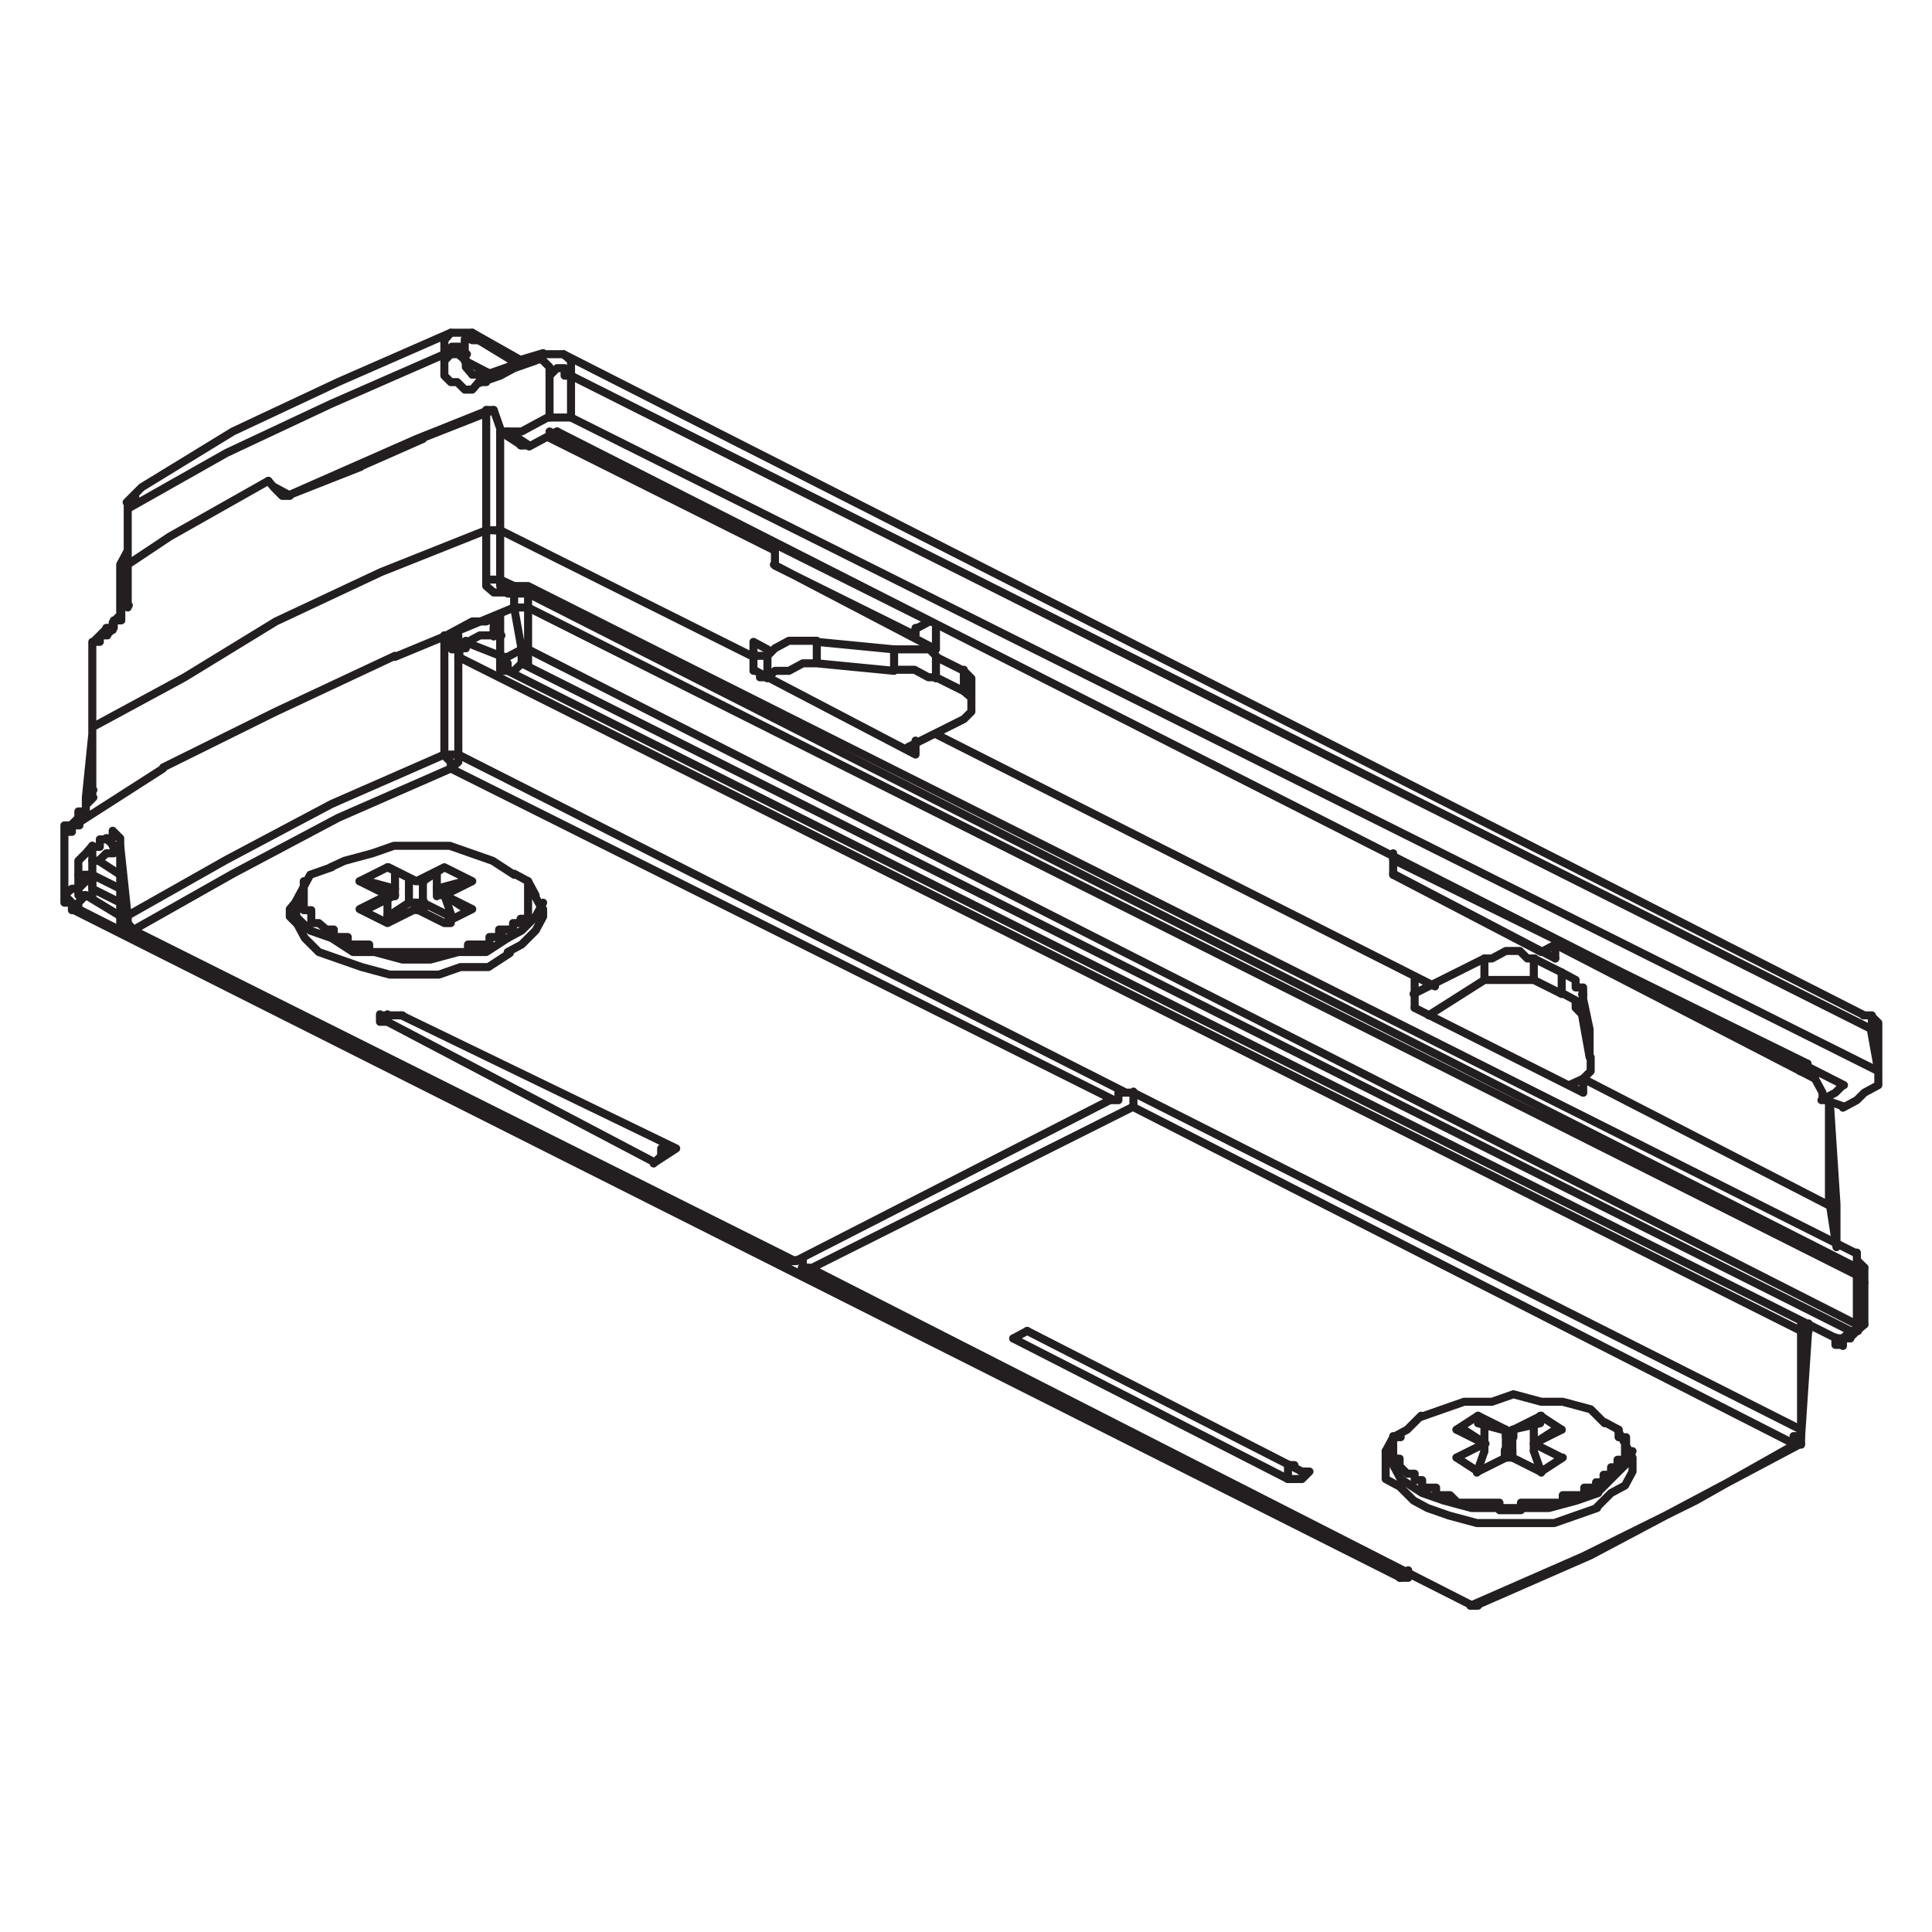 <?xml version="1.0" encoding="utf-8"?>
<!-- Generator: Adobe Illustrator 23.0.1, SVG Export Plug-In . SVG Version: 6.00 Build 0)  -->
<svg version="1.1" id="Livello_1" xmlns="http://www.w3.org/2000/svg" xmlns:xlink="http://www.w3.org/1999/xlink" x="0px" y="0px"
	 viewBox="0 0 180 180" style="enable-background:new 0 0 180 180;" xml:space="preserve">
<style type="text/css">
	.st0{fill:none;stroke:#231F20;stroke-width:0.75;stroke-linecap:round;stroke-linejoin:round;stroke-miterlimit:10;}
</style>
<path class="st0" d="M86.6,57.9l-1.3,0.7 M36.1,80.8l-2.6,1.3 M70.8,63.1h0.7 M71.5,61.1h-1.3 M30.9,80.8l-2,0.7 M49.9,85.4l0.7-1.3
	 M40.7,82.8v0.7 M36.1,83.4h0.7H36.1z M38.8,84.7h0.7v-0.7 M46.6,61.8v0.7h0.7 M49.2,82.1v0.7v0.7 M36.1,95.2h-0.7v-0.7 M12.5,86.7
	L11.9,86v-0.7 M8,83.4H7.3v-0.7 M7.3,84.7l-0.7-0.7L6,83.4 M130.5,147h0.7 M120,137.8h1.3l0.7-0.7 M137,149.6h0.7 M71.5,61.1
	l0.7-0.7l1.3-0.7h2.6 M42,71.6l-10.5,4.6l-9.8,5.2l-9.2,5.2 M41.4,70.3l-10.5,4.6l-9.8,5.2l-9.2,5.2 M53.2,38.9v-3.9 M51.2,38.9
	v-3.9 M46,38.2l0.7,2 M41.4,83.4l0.7,2 M47.9,56.6l-11.1,4.6 M50.5,84.7L50.5,84.7l-0.7-1.3 M48.6,61.8l-0.7,0.7h-0.7 M48.6,60.5
	l-1.3,0.7h-0.7 M46.6,57.2l-1.3,0.7H44l-1.3,0.7l-1.3,0.7 M46,59.2h-1.3l-1.3,0.7 M46.6,49.4v4.6 M45.3,49.4v4.6 M49.2,55.3v1.3
	 M47.9,55.3v1.3 M46.6,49.4v-9.2 M45.3,49.4V38.2 M47.9,56.6l0.7,3.9 M49.2,56.6v3.9 M49.2,60.5v0.7v0.7h-0.7 M49.2,82.8v0.7v0.7
	v0.7v0.7h-0.7V86h-0.7v0.6h-1.3v0.7 M43.3,33.6V33 M46.6,57.2v3.9 M46.6,53.9v0.7h0.7 M46.6,58.5v3.3 M45.3,53.9v0.7l0.7,0.6h1.3
	 M40.7,81.5v1.3 M47.9,54.6h-0.7 M47.3,55.3h0.7 M36.8,61.1l-11.1,5.2l-10.5,5.2 M47.9,54.6v0.7 M47.3,54.6v0.7 M10.6,78.8v0.7H9.9
	l-0.7,0.7 M9.9,78.2H9.3v0.7H8.6 M8,83.4l-0.7,0.7v0.7 M7.3,82.8H6.7L6,83.4 M28.9,81.5l-0.7,1.3l-0.7,1.3L27,84.7 M35.5,94.6h2
	 M46.6,57.2v0.7v0.7 M46.6,61.8v-0.7 M42.7,61.1v-0.7l0.7-0.7 M36.1,95.2v-0.7 M44.6,35.6h0.7v-0.7 M49.9,33.6L49.9,33.6l0.7-0.6
	 M42.7,70.3V71L42,71.6 M42.7,61.1v-0.7h0.7v-0.7 M43.3,33v-0.7v-0.7h1.3 M36.8,82.8v0.7h-0.7 M40.7,81.5v2 M39.4,82.1v2 M38.1,82.1
	v2 M36.8,81.5v2 M36.8,81.5v1.3 M42.7,61.1v9.2 M41.4,59.2v11.1 M41.4,33.6V33 M40.7,83.4h0.7 M38.1,84.1h0.7v0.7 M15.2,71.6L6,77.5
	 M7.3,76.2l-0.7,0.7 M36.8,83.4v-0.7 M27.6,84.1v1.3l1.3,1.3l2,0.7l2,1.3h2l2.6,0.7h2.6l2.6-0.7h2.6l2-1.3 M51.9,40.2l-1.3,0.7
	l-1.3,0.7 M45.3,49.4l-9.8,3.9l-9.8,4.6l-8.5,5.2l-8.5,4.6 M6.7,77.5v-0.7 M6,77.5h0.7 M6.7,76.9H6 M11.2,78.8h-0.7 M36.1,83.4v2
	 M137.7,149.6H137 M39.4,40.8l6.6-2.6 M33.5,43.5l5.9-2.6 M27,46.1l6.6-2.6 M8.6,78.8L8,79.5l-0.7,0.7v0.6v0.7 M46.6,57.2L46.6,57.2
	L46,57.9v0.7v0.7 M28.3,82.1v0.7v0.7 M41.4,33v-1.3L42,31 M131.1,147h-0.7 M45.3,34.9H44 M49.9,33.6l-2,0.7l-1.3,0.7l-2,0.7
	 M47.3,40.2h1.3l1.3-0.7l1.3-0.7 M45.3,34.9l2-0.7l1.3-0.7l2-0.6 M27,46.1l5.9-2.6l5.9-2.6l6.5-2.6 M6.7,76.9h0.7v-0.7 M28.3,83.4
	v-0.7 M20.4,47.4l4.6-2.6 M15.8,50l4.6-2.6 M11.9,52.6l3.9-2.6 M10.6,58.5H9.9 M9.3,80.2H8.6v0.6v0.7 M28.3,83.4v0.7v0.7h0.7v0.7V86
	h0.7l0.7,0.6h0.7v0.7h1.3V88h2v0.7h9.2V88h2v-0.7h1.3 M27,84.7v0.7l0.7,0.7l0.7,1.3l1.3,1.3l2,0.7l2,0.7l2.6,0.7h4.6l2-0.7h2.6
	l2-1.3 M41.4,33.6L42,33h0.7l0.7,0.6 M41.4,33l0.7-0.7h0.7l0.7,0.7 M41.4,33l-10.5,4.6l-9.8,4.6l-9.2,5.2 M9.3,59.2h0.7 M9.3,59.2
	l0.7-0.7 M8.6,68.4v-0.7 M6,76.9v0.7 M6,78.2v-0.7 M9.3,59.2L9.3,59.2l-0.7,0.7 M9.9,59.2l0.7-0.7 M7.3,76.2l-0.7,0.7 M6,76.9v0.7
	 M7.3,76.2L7.3,76.2L8,75.6v-0.6l0.7-0.7 M11.2,78.8v-0.7l-0.7-0.7v0.7H9.9 M11.2,86L11.2,86l0.7,0.6 M6,83.4v0.7h0.7v0.7
	 M13.2,45.4l8.5-5.2l9.8-4.6L42,31 M11.9,49.4v-2 M11.9,52.6h-0.7 M10.6,58.5H9.9v0.7 M11.2,86v-0.7h0.7 M11.9,47.4L11.9,47.4
	l0.7-0.7v-0.7 M11.9,51.3l-0.7,1.3 M11.9,55.9v-3.3 M11.2,55.9v0.7v0.7l-0.7,0.7v0.7 M11.9,48.1v3.3 M11.2,52.6v3.3 M8.6,81.5v1.3
	 M11.2,78.8V86 M11.9,85.4l-0.7-6.6 M8.6,59.8v0.6 M13.2,45.4l-0.7,0.7l-0.7,0.7 M12.5,46.1L12.5,46.1l0.7-0.7 M10.6,58.5v-0.7h0.7
	v-0.7v-0.7h0.7 M11.2,55.9h0.7 M11.2,52.6h0.7 M11.9,46.7v1.3 M8,74.3L8,74.3l0.7-0.7 M11.9,56.6v-0.7 M8.6,82.8v0.7H8 M8.6,74.3
	v-0.7 M8.6,60.5v-0.7h0.7v-0.6 M11.9,48.1v-0.7 M11.9,52.6v-3.3 M8,74.3v1.3H7.3v0.7 M8.6,73.6v-5.9 M8.6,68.4L8,74.3 M6,77.5v0.7
	 M8.6,67.7v-7.2 M8.6,60.5v7.9 M7.3,81.5v1.3 M6,83.4v-5.9 M6,78.2v5.2"/>
<path class="st0" d="M44,34.9 M51.9,40.2l119.9,60.9 M46.6,49.4H46 M83.3,60.5h3.3l0.7,0.7 M173,123.4h0.7 M173,118.8l0.7,0.7
	 M173,118.1h0.7 M89.8,62.5l0.7,0.7v0.7 M145.5,90.6l1.3,0.7v0.7h0.7v0.7 M44,31v0.7h0.7 M86.6,57.9L51.2,40.2 M168.4,99.1l-38.6-19
	 M144.9,88l24.2,12.5 M51.2,40.8l21,10.5 M85.3,59.2l-13.1-6.5 M143.6,88.7l-13.8-7.2 M87.2,60.5l-15.1-7.9 M144.9,89.3l-15.1-7.9
	 M169.8,102.4l2,0.7 M47.3,40.2l2,1.3 M169.8,102.4l2,0.7 M46.6,40.2l2,1.3 M89.8,62.5l-2.6-1.3 M145.5,90.6l-2.6-1.3 M89.8,64.4
	l-2.6-1.3 M145.5,92.6l-2.6-1.3 M83.3,62.5l-7.2-0.7 M133.1,94.6l5.2-3.3 M144.9,88l-1.3,0.7 M71.5,60.5l-1.3-0.7 M133.7,91.9
	L87.2,68.4 M147.5,100.5l22.9,11.8 M46.6,49.4l23.6,11.8 M85.3,70.3l-15.1-7.9 M147.5,101.8l-15.7-7.9 M87.2,63.1h-0.7l-1.3-0.7h-2
	 M76.1,61.8h-1.3l-1.3,0.7h-1.3l-0.7,0.7 M7.3,84.7H6.7 M12.5,86.7h-0.7 M129.1,135.2l0.7,1.3l0.7,1.3l2,1.3l2,0.7l2.6,0.7h7.2
	l2.6-0.7l2-0.7 M44,34.9L44,34.9l-0.6-0.7v-0.7 M46,59.2h0.7 M49.2,54.6h-1.3 M142.9,91.3h-4.6 M49.2,55.3h-1.3 M46.6,54h-1.3
	 M49.2,56.6h-1.3 M49.2,60.5h-0.7 M138.3,89.3l-6.6,3.3 M105.6,103.1l-30.1,15.1 M74.1,117.5l29.5-15.1 M173,116.8L49.2,54.6
	 M41.4,59.2h1.3v0.7h0.7 M138.3,89.3h0.7l1.3-0.7h1.3l0.7,0.7h0.7 M104.9,101.8h-0.7v0.7h-0.7 M105.6,103.1v-0.7v-0.7 M167.8,133.2
	v0.7 M47.9,54.6L46.6,54 M173,118.1L49.2,55.3 M49.2,56.6L173,118.8 M150.8,133.2l-1.3-0.7 M25,44.8l0.6,0.7 M25.6,45.4l1.3,0.7
	 M90.5,65.7v-0.7l-0.7-0.6 M121.9,137.1h-0.7 M49.2,54.6v0.7 M25,44.8l0.6,0.7l0.7,0.7H27 M46,59.2h0.7 M49.2,60.5L173,123.4
	 M48.6,61.8L172.4,124 M43.3,59.8l3.3,1.3 M47.3,62.5l123.8,62.2 M47.3,62.5l123.8,62.2 M42.7,61.2L167.8,124 M63,107l-2,1.3
	 M42.7,70.3h-1.3 M104.9,101.8L42.7,70.3 M167.8,133.2l-62.2-31.4 M103.6,102.4L42,71.6 M167.1,134.5l-61.6-31.4 M90.5,65.7v-2
	 M104.9,101.8h0.7 M62.3,107h-0.7v0.7l-0.7,0.7 M89.8,64.4v-2 M87.2,61.2v2 M87.2,60.5v-2 M85.3,58.5v0.7 M85.3,70.3V69 M48.6,61.8
	v-0.7v-0.7 M47.3,62.5v-0.7h-0.7v-0.7 M83.3,60.5v2 M47.9,81.5l-2-1.3l-2-0.7l-2-0.7h-5.2l-2,0.7l-2.6,0.7l-1.3,0.6 M149.5,132.6
	l-1.3-1.3l-2.6-0.7h-2l-2.6-0.7l-2,0.7h-2.6l-2,0.7l-2,0.7 M49.2,82.1l-1.3-0.7 M44,82.1l-2.6-1.3 M145.5,133.2l-2-1.3 M42,71.6V71
	l-0.7-0.7 M41.4,83.4v-0.7h-0.7 M38.8,82.1l-2.6-1.3 M44,84.7l-2.6-1.3 M140.3,133.2l-2.6-1.3 M145.5,135.8l-2.6-1.3 M142.9,134.5
	l2.6,1.3 M137.7,132.6l2.6,0.7 M41.4,83.4l2,1.3 M36.1,80.8l2.6,1.3 M140.9,135.8l2.6,1.3 M136.4,133.2l2,1.3 M39.4,84.1l2.6,1.3
	 M34.2,82.1l2.6,0.7 M140.9,135.8l2.6,1.3 M135.7,133.2l2.6,1.3 M38.8,84.7l2.6,1.3 M33.5,82.1l2.6,1.3 M76.1,61.8v-2 M71.5,63.1v-2
	 M142.9,134.5v0.7V134.5z M39.4,84.1h-1.3 M140.9,135.8v-0.7h-0.7v0.7 M140.3,133.2v0.7h0.7v-0.7 M140.9,135.8h-0.7 M38.8,82.1h0.7
	 M140.3,133.2v0.7h0.7v-0.7 M36.1,83.4h0.7 M138.3,134.5v0.7V134.5z M33.5,84.7h0.7 M8.6,82.8v-0.7H8l-0.7,0.7 M8.6,81.5H7.3
	 M89.8,67l0.7-0.7v-0.7 M72.2,51.3v1.3 M135.7,135.8l2,1.3 M33.5,84.7l2.6,1.3 M36.1,86v-0.7 M11.2,78.8h-0.7 M89.8,67l-5.2,2.6
	 M41.4,86l2.6-1.3 M70.2,62.5v-2.6 M49.9,83.4l-0.7-1.3 M171.1,124.7h0.7 M172.4,124h0.7 M167.8,124h0.7v-0.7 M75.4,118.1h-0.7
	 M44,84.7h-0.6 M41.4,86H42v-0.7 M47.3,88.7l1.3-0.7l1.3-1.3l0.7-1.3v-0.7 M47.3,87.4l1.3-0.7l1.3-1.3 M53.2,34.9v-1.3L52.5,33
	 M51.2,34.9v-0.7l-0.7-0.7h-0.7 M41.4,59.2L41.4,59.2l0.7,0.7v0.6h0.7v0.7 M74.8,118.1v-0.7h-0.7 M11.2,81.5l-2-1.3 M10.6,78.8
	L10.6,78.8l-0.7-0.7 M9.3,80.2H8.6v-0.7v-0.7 M63,107L37.4,94.6 M121.3,137.1L95.7,124 M11.2,82.8l-2.6-1.3 M94.4,124.7l25.6,13.1
	 M36.1,95.2L61,108.3 M8.6,82.8l2.6,1.3 M8,83.4l3.3,2 M75.4,118.1l61.6,31.4 M12.5,86.7l61.6,30.8 M74.8,118.1l62.2,31.4
	 M11.9,86.7l61.6,30.8 M130.5,147L7.3,84.7 M130.5,147L6.7,84.7 M41.4,83.4l2.6-1.3 M36.1,86l2.6-1.3 M40.7,82.8l2.6-0.7 M36.1,85.4
	l2-1.3 M167.1,134.5h0.7 M73.5,117.5h0.7 M171.7,125.3h-0.7v-0.7 M39.4,82.1h-0.7 M39.4,82.1l2-1.3 M34.2,84.7l2.6-1.3 M36.1,83.4
	l-2.6,1.3 M41.4,80.8l-2.6,1.3"/>
<path class="st0" d="M167.8,123.4 M173.7,123.4v-3.9 M167.8,133.9v0.7 M173.7,123.4L173,124 M173,123.4v-4.6 M175,100.5v-3.9
	 M174.3,95.9l0.7,3.9 M175,96.5v-0.7 M175,96.5v-0.7h-0.7 M173,118.1v-0.7v-0.7 M175,95.9v-0.6l-0.7-0.7h-0.7 M167.1,134.5v-0.7h0.7
	v-0.7 M167.8,124v-0.7 M167.8,124v-0.7 M167.8,133.9l0.7-10.5 M167.8,133.2V124 M171.1,112.2l-0.6-9.2 M170.4,102.4v9.8
	 M173.7,119.5v-1.3 M173,118.8v-0.7 M171.1,116.2v-3.9 M171.1,116.2l-0.6-3.9 M169.1,100.5l0.7,1.3 M169.1,99.8v0.7 M172.4,124.7
	h-0.7 M175,100.5v-0.7 M173.7,118.1L173.7,118.1l-0.7-0.7v-0.7 M169.8,101.8v0.7 M137,149.6l10.5-4.6l10.5-5.2l9.2-5.2 M167.8,134.5
	l-9.8,5.2l-9.8,5.2l-10.5,4.6 M148.8,140.4l1.3-1.3l1.3-0.7l0.7-1.3v-1.3 M148.8,139.1l1.3-1.3l1.3-1.3 M171.1,124.7h0.7
	 M171.7,124.7l0.7-0.7 M173,124l-0.7,0.7 M151.4,136.5l0.7-1.3 M172.4,124h0.7v-0.7 M51.2,35l0.7-0.7h0.7V35h0.7 M44.6,35.6L44,36.3
	h-0.7l-0.7-0.7H42L41.4,35v-1.3 M130.5,147l0.7-0.7 M143.6,137.1l2-1.3 M142.9,134.5l2.6-1.3 M137.7,137.1l2.6-1.3 M171.7,124.7v0.7
	 M175,101.1v-0.6 M45.3,38.2H46 M142.9,134.5l2-1.3 M137.7,137.1l2.6-1.3 M140.9,133.2v0.7V133.2z M140.3,133.2v0.7V133.2z
	 M140.9,133.2l2.6-0.6 M135.7,135.8l2.6-1.3 M138.3,134.5l-2.6,1.3 M143.6,131.9l-2.6,1.3 M137.7,131.9l-2,1.3 M132.4,131.9
	l-1.3,1.3 M148.1,96.5v2 M175,101.1l-1.3,0.7l-0.7,0.7l-1.3,0.7 M131.1,133.2l-1.3,0.7l-0.7,1.3v0.7 M151.4,133.9v0.7v0.7v0.7h-0.7
	v0.7h-0.6v0.7h-0.7v0.7h-0.7v0.6h-0.7 M148.1,95.9v2.6 M147.5,94.6v-2 M147.5,100.5v1.3 M148.1,95.9v0.7 M148.1,95.9l-0.7-3.3
	 M148.1,98.5l-0.7-3.9 M169.1,99.8v0.7 M138.3,135.2l-0.7,2 M152.1,135.8L152.1,135.8l-0.7-1.3 M147.5,94.6L147.5,94.6l-0.7-0.7
	v-0.7l-1.3-0.7 M49.2,41.5h-0.7 M45.3,49.4h1.3 M120.6,136.5H120v0.7v0.6 M171.7,101.1l-0.7,0.7l-1.3,0.7 M130.5,133.9h-0.7v0.7
	 M145.5,92.6v-2 M142.9,89.3v2 M142.9,132.5v2 M142.9,132.5v2 M140.9,133.2v2.6 M140.3,133.2v2.6 M144.9,88v1.3 M142.9,135.2l0.7,2
	 M138.3,89.3v2 M138.3,132.5v2 M138.3,132.5v2 M150.8,133.2v0.7h0.7v0.7 M173.7,94.6h0.7v1.3 M52.5,33h-2 M44,31h-2 M53.2,38.9h-2
	 M46.6,40.2h0.7 M46,59.2v-0.7l0.7,0.7 M168.4,99.1l-0.7,0.7 M129.8,134.5v-0.7 M131.8,91.3v2.6 M129.8,81.5v-2 M171.1,112.2h-0.6
	 M170.4,112.2h0.6 M52.5,33l121.2,61.6 M146.2,101.1l1.3-0.6l0.7-0.7v-1.3 M129.8,134.5v0.7v0.7h0.6v0.7l0.7,0.7h0.7v0.6h0.7v0.7
	h1.3v0.7h1.3l0.7,0.7h3.9v0.7h2v-0.7h3.9v-0.7h2v-0.7h0.7 M129.1,135.8v2l1.3,0.7l1.3,1.3l1.3,0.7l2,0.7l2.6,0.7h7.2l2-0.7l2-0.7
	 M53.2,35l121.2,60.9 M44,31l4.6,2.6 M44.6,31.7l3.3,2 M43.3,33.6L46,35 M53.2,38.9L175,99.8 M83.3,60.5l-7.2-0.7 M95.7,124
	l-1.3,0.7 M151.4,134.5l-0.7-1.3"/>
</svg>
